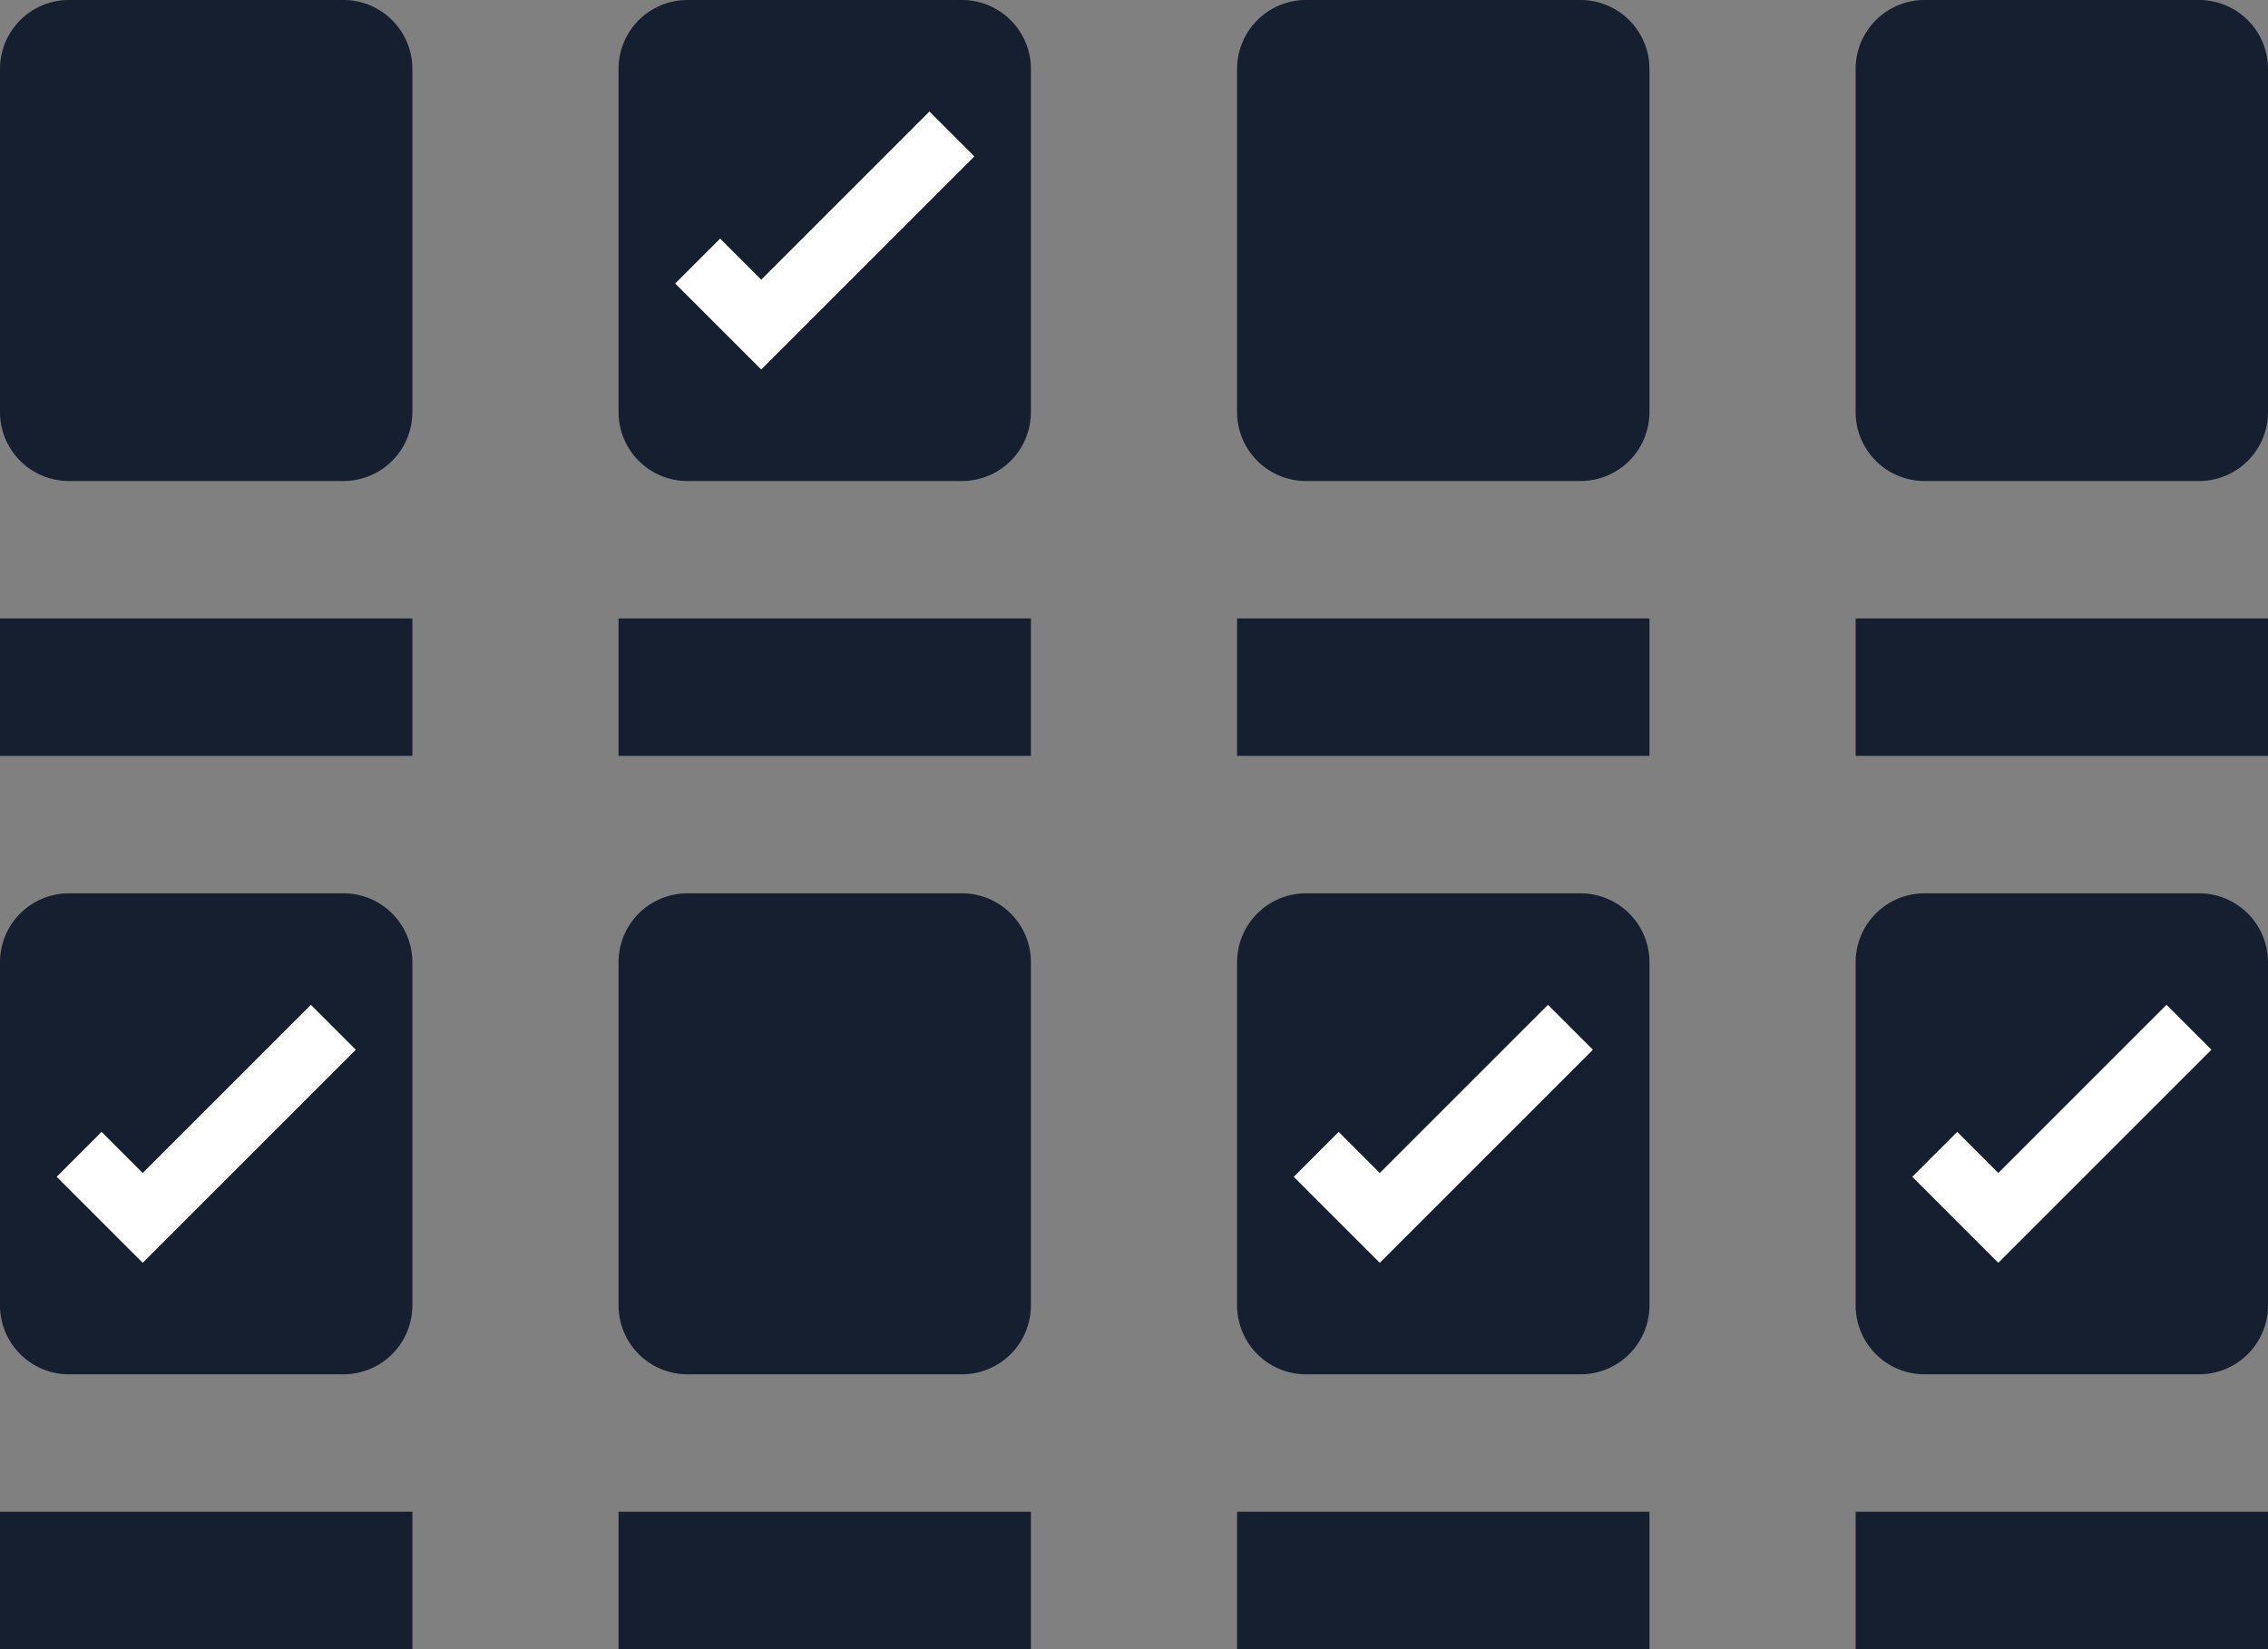 <svg xmlns="http://www.w3.org/2000/svg" width="110" height="80" viewBox="0 0 110 80">
  <rect x="0" y="0" width="110" height="80" fill="#808080" stroke="none"/>
  <g id="Group_7954" data-name="Group 7954" transform="translate(-47.18 -389.399)">
    <path id="Path_4598" data-name="Path 4598" d="M67.18,409.4a3.344,3.344,0,0,1-3.333,3.333H50.513A3.344,3.344,0,0,1,47.18,409.4V392.732a3.344,3.344,0,0,1,3.333-3.333H63.847a3.344,3.344,0,0,1,3.333,3.333Z" fill="#161f2f"/>
    <rect id="Rectangle_3242" data-name="Rectangle 3242" width="20" height="6.667" transform="translate(47.18 419.399)" fill="#161f2f"/>
    <path id="Path_4599" data-name="Path 4599" d="M97.18,409.4a3.344,3.344,0,0,1-3.333,3.333H80.513A3.344,3.344,0,0,1,77.18,409.4V392.732a3.344,3.344,0,0,1,3.333-3.333H93.847a3.344,3.344,0,0,1,3.333,3.333Z" fill="#161f2f"/>
    <rect id="Rectangle_3243" data-name="Rectangle 3243" width="20" height="6.667" transform="translate(77.18 419.399)" fill="#161f2f"/>
    <path id="Path_4600" data-name="Path 4600" d="M127.18,409.4a3.344,3.344,0,0,1-3.333,3.333H110.513a3.344,3.344,0,0,1-3.333-3.333V392.732a3.344,3.344,0,0,1,3.333-3.333h13.334a3.344,3.344,0,0,1,3.333,3.333Z" fill="#161f2f"/>
    <rect id="Rectangle_3244" data-name="Rectangle 3244" width="20" height="6.667" transform="translate(107.18 419.399)" fill="#161f2f"/>
    <path id="Path_4601" data-name="Path 4601" d="M67.18,452.732a3.345,3.345,0,0,1-3.333,3.334H50.513a3.345,3.345,0,0,1-3.333-3.334V436.066a3.344,3.344,0,0,1,3.333-3.333H63.847a3.344,3.344,0,0,1,3.333,3.333Z" fill="#161f2f"/>
    <rect id="Rectangle_3245" data-name="Rectangle 3245" width="20" height="6.667" transform="translate(47.18 462.732)" fill="#161f2f"/>
    <path id="Path_4602" data-name="Path 4602" d="M97.18,452.732a3.345,3.345,0,0,1-3.333,3.334H80.513a3.345,3.345,0,0,1-3.333-3.334V436.066a3.344,3.344,0,0,1,3.333-3.333H93.847a3.344,3.344,0,0,1,3.333,3.333Z" fill="#161f2f"/>
    <rect id="Rectangle_3246" data-name="Rectangle 3246" width="20" height="6.667" transform="translate(77.18 462.732)" fill="#161f2f"/>
    <path id="Path_4603" data-name="Path 4603" d="M127.18,452.732a3.345,3.345,0,0,1-3.333,3.334H110.513a3.345,3.345,0,0,1-3.333-3.334V436.066a3.344,3.344,0,0,1,3.333-3.333h13.334a3.344,3.344,0,0,1,3.333,3.333Z" fill="#161f2f"/>
    <rect id="Rectangle_3247" data-name="Rectangle 3247" width="20" height="6.667" transform="translate(107.18 462.732)" fill="#161f2f"/>
    <path id="Path_4604" data-name="Path 4604" d="M157.18,409.4a3.344,3.344,0,0,1-3.333,3.333H140.513a3.344,3.344,0,0,1-3.333-3.333V392.732a3.344,3.344,0,0,1,3.333-3.333h13.334a3.344,3.344,0,0,1,3.333,3.333Z" fill="#161f2f"/>
    <rect id="Rectangle_3248" data-name="Rectangle 3248" width="20" height="6.667" transform="translate(137.18 419.399)" fill="#161f2f"/>
    <path id="Path_4605" data-name="Path 4605" d="M157.18,452.732a3.344,3.344,0,0,1-3.333,3.334H140.513a3.345,3.345,0,0,1-3.333-3.334V436.066a3.344,3.344,0,0,1,3.333-3.333h13.334a3.344,3.344,0,0,1,3.333,3.333Z" fill="#161f2f"/>
    <rect id="Rectangle_3249" data-name="Rectangle 3249" width="20" height="6.667" transform="translate(137.18 462.732)" fill="#161f2f"/>
    <path id="Path_4606" data-name="Path 4606" d="M84.1,407.323l-4.172-4.172,2.179-2.179,1.993,1.993,8.158-8.158,2.179,2.179Z" fill="#fff"/>
    <path id="Path_4607" data-name="Path 4607" d="M114.1,450.657l-4.172-4.172,2.179-2.179L114.1,446.3l8.158-8.158,2.179,2.179Z" fill="#fff"/>
    <path id="Path_4608" data-name="Path 4608" d="M54.1,450.657l-4.172-4.172,2.179-2.179L54.1,446.3l8.158-8.158,2.179,2.179Z" fill="#fff"/>
    <path id="Path_4609" data-name="Path 4609" d="M144.1,450.657l-4.172-4.172,2.179-2.179L144.1,446.3l8.158-8.158,2.179,2.179Z" fill="#fff"/>
  </g>
</svg>
